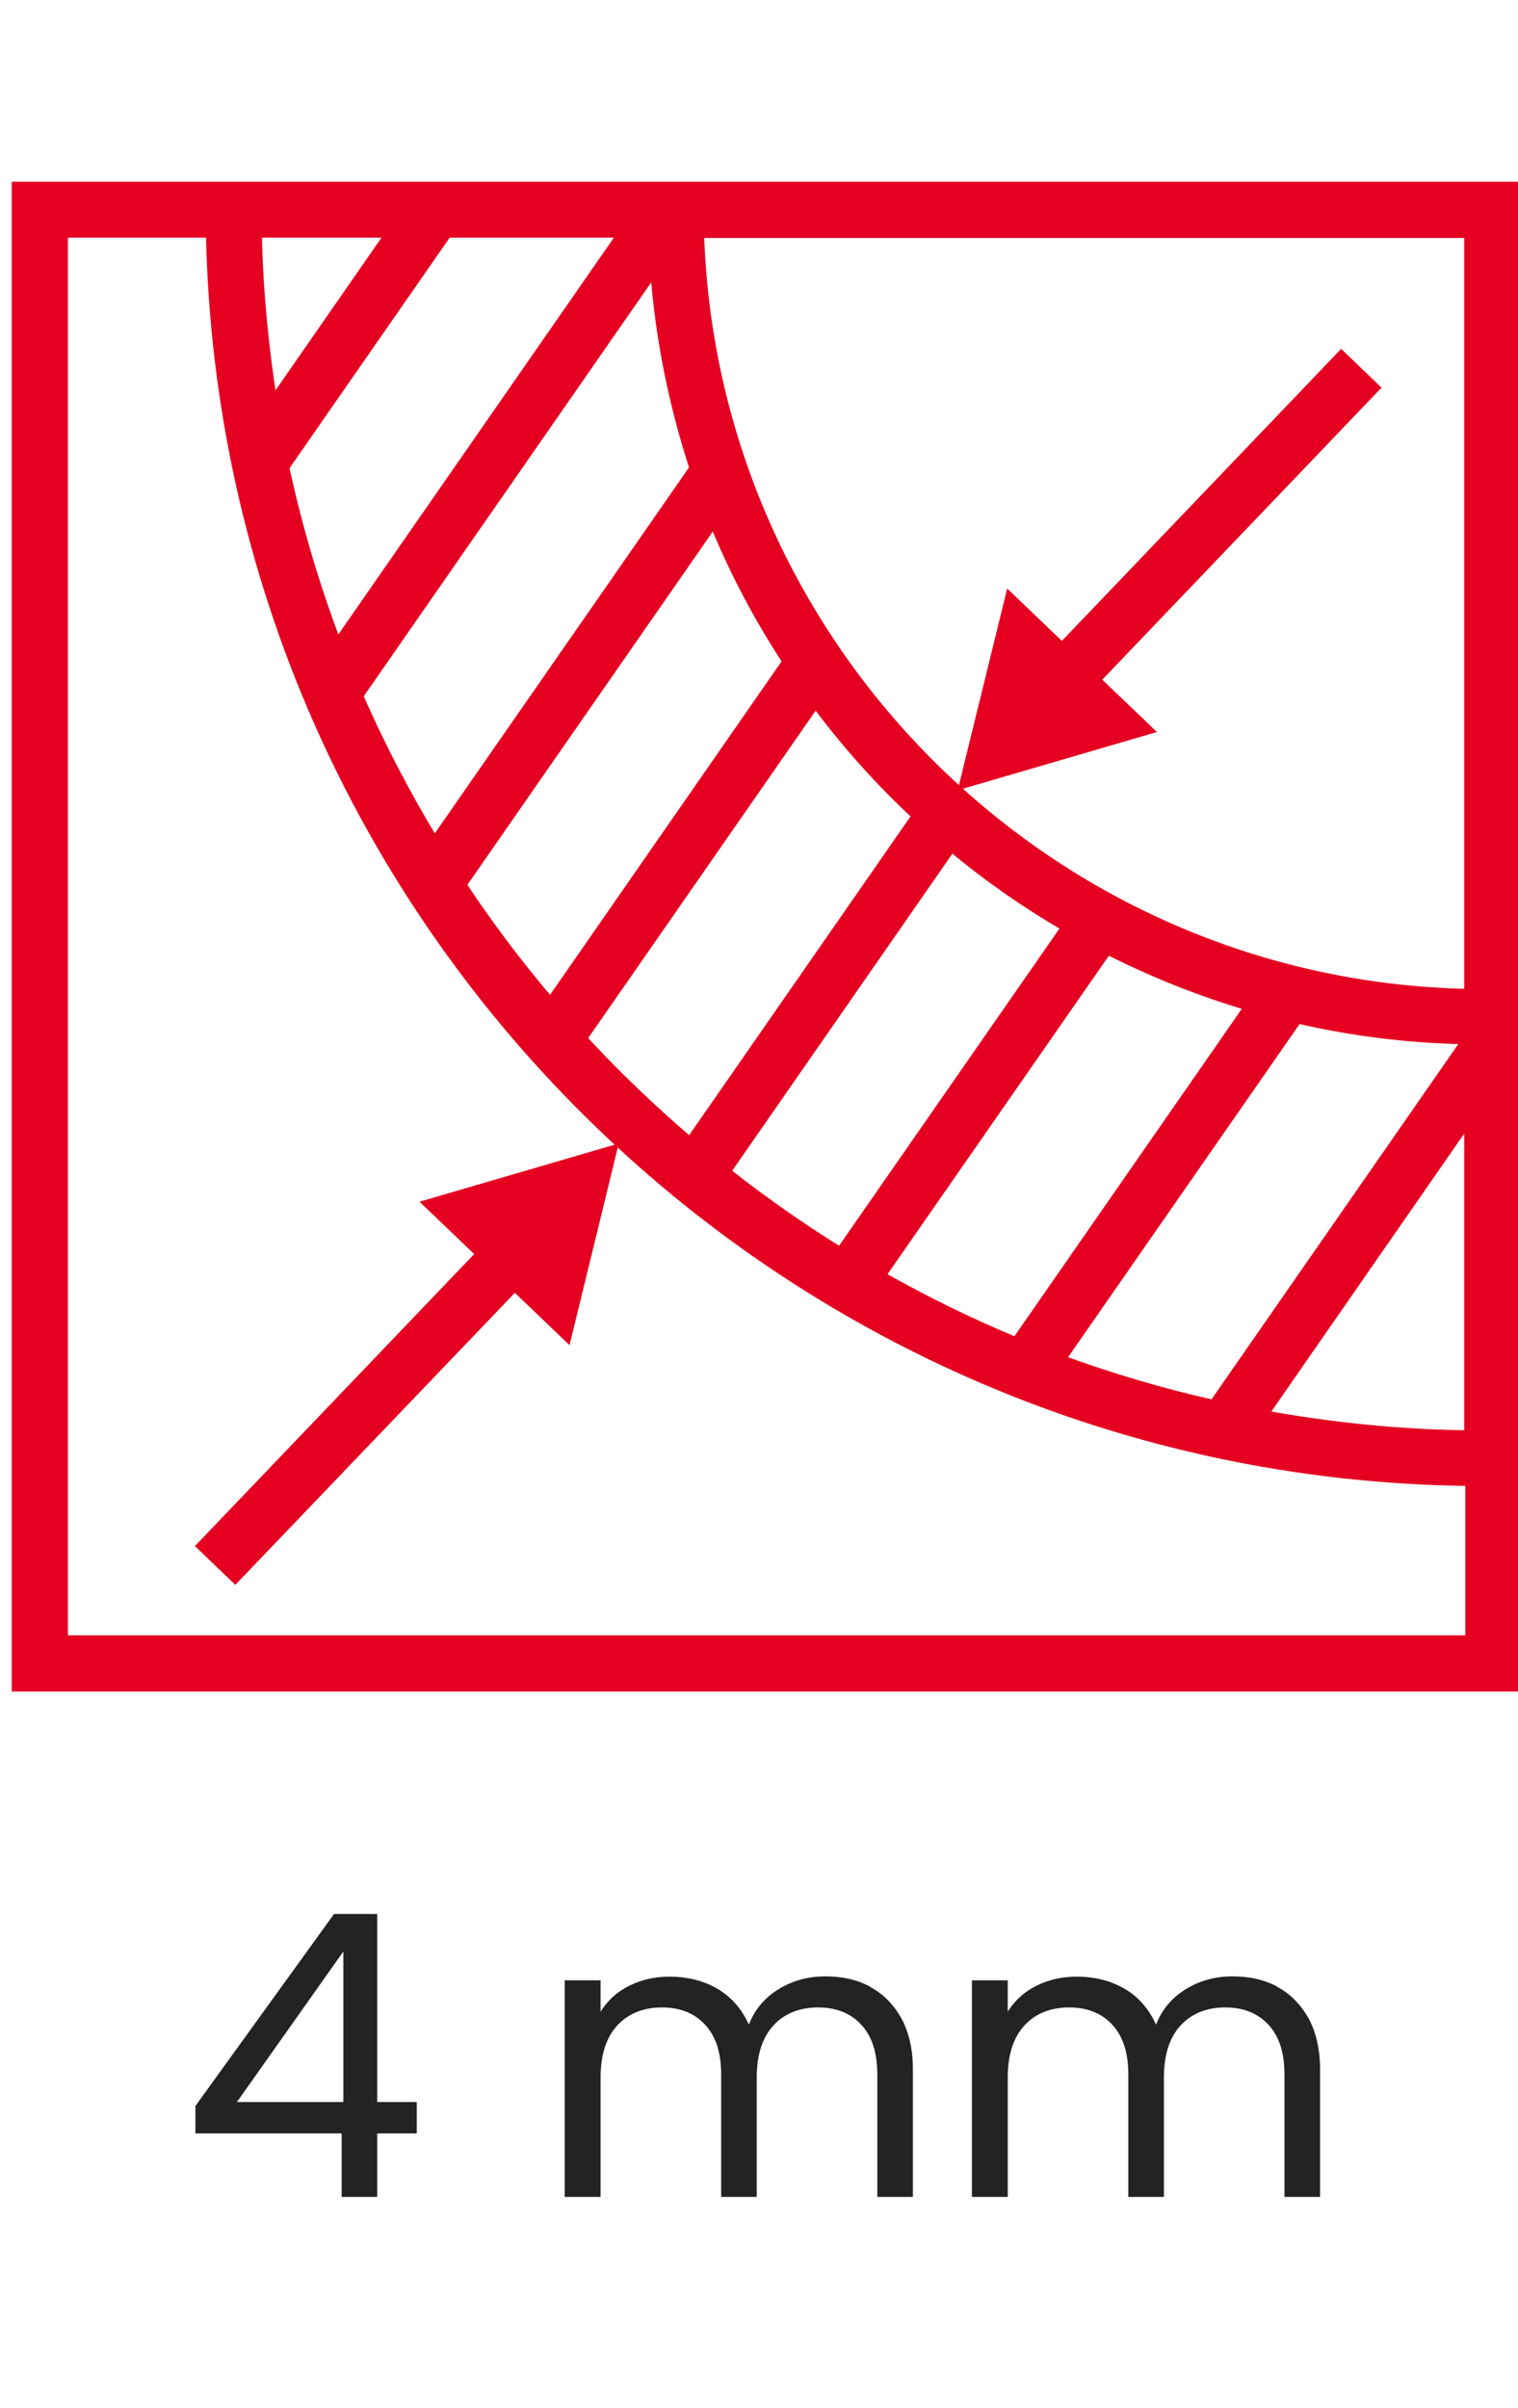 <?xml version="1.0" encoding="UTF-8"?><svg id="Capa_1" xmlns="http://www.w3.org/2000/svg" viewBox="0 0 53.76 85.26"><defs><style>.cls-1{fill:#e50021;stroke:#e50021;stroke-miterlimit:10;stroke-width:.25px;}.cls-2{fill:#242321;}</style></defs><g><path class="cls-1" d="M53.71,6.56H.54V59.77H53.76V6.56h-.05Zm-1.73,28.58c-14.73-.31-26.68-12.15-27.17-26.84h27.17v26.84ZM23.08,8.41l-.17-.12h.17s0,.08,0,.12Zm-13.94-.12h4.61l-4.07,5.86c-.3-1.92-.49-3.87-.53-5.86Zm6.72,0h6.12l-10.03,14.44c-.76-2-1.37-4.06-1.83-6.18l5.74-8.26Zm7.3,1.35c.18,2.4,.66,4.72,1.38,6.93l-9.15,13.17c-.99-1.64-1.88-3.34-2.65-5.1l10.42-15Zm2.11,8.92c.7,1.71,1.56,3.33,2.56,4.86l-8.34,12.01c-1.11-1.3-2.14-2.67-3.09-4.1l8.88-12.78Zm3.61,6.39c1.06,1.42,2.24,2.74,3.53,3.94l-7.98,11.49c-1.32-1.13-2.58-2.33-3.76-3.61l8.22-11.83Zm4.83,5.1c1.25,1.04,2.58,1.97,3.99,2.79l-7.95,11.44c-1.38-.86-2.71-1.79-3.99-2.8l7.94-11.43Zm5.52,3.63c1.58,.8,3.23,1.46,4.95,1.97l-8.21,11.82c-1.63-.68-3.2-1.45-4.72-2.31l7.98-11.48Zm6.74,2.44c1.91,.44,3.88,.69,5.91,.73l-8.92,12.84c-1.82-.41-3.6-.94-5.33-1.57l8.34-12Zm6.01,3.62v11.03c-2.45-.03-4.84-.28-7.17-.7l7.17-10.33ZM2.28,58.03V8.29H7.42c.5,24.32,20.23,43.91,44.6,44.2v5.54H2.28Z"/><polygon class="cls-1" points="38.86 24.07 48.75 13.73 47.5 12.53 37.61 22.87 35.74 21.08 34.09 27.8 40.73 25.86 38.86 24.07"/><polygon class="cls-1" points="16.97 44.4 7.08 54.74 8.33 55.94 18.23 45.6 20.1 47.39 21.74 40.67 15.1 42.61 16.97 44.4"/></g><g><path class="cls-2" d="M6.92,75.54v-.97l4.91-6.8h1.53v6.66h1.4v1.11h-1.4v2.25h-1.26v-2.25H6.92Zm5.24-6.44l-3.77,5.33h3.77v-5.33Z"/><path class="cls-2" d="M30.81,70.35c.47,.25,.83,.62,1.11,1.11,.27,.5,.41,1.1,.41,1.81v4.52h-1.26v-4.34c0-.77-.19-1.35-.57-1.76-.38-.41-.89-.61-1.53-.61s-1.19,.21-1.58,.64c-.39,.42-.59,1.04-.59,1.84v4.23h-1.26v-4.34c0-.77-.19-1.35-.57-1.76-.38-.41-.89-.61-1.53-.61s-1.19,.21-1.58,.64c-.39,.42-.59,1.04-.59,1.84v4.23h-1.27v-7.67h1.27v1.11c.25-.4,.59-.71,1.02-.92s.89-.32,1.41-.32c.64,0,1.21,.14,1.71,.43,.49,.29,.86,.71,1.11,1.27,.21-.54,.57-.96,1.06-1.26,.49-.3,1.04-.45,1.65-.45s1.13,.12,1.6,.37Z"/><path class="cls-2" d="M45.23,70.35c.47,.25,.83,.62,1.11,1.11,.27,.5,.41,1.1,.41,1.81v4.52h-1.26v-4.34c0-.77-.19-1.35-.57-1.76-.38-.41-.89-.61-1.53-.61s-1.19,.21-1.58,.64c-.39,.42-.59,1.04-.59,1.84v4.23h-1.26v-4.34c0-.77-.19-1.35-.57-1.76-.38-.41-.89-.61-1.53-.61s-1.19,.21-1.58,.64c-.39,.42-.59,1.04-.59,1.84v4.23h-1.27v-7.67h1.27v1.11c.25-.4,.59-.71,1.02-.92s.89-.32,1.41-.32c.64,0,1.21,.14,1.71,.43,.49,.29,.86,.71,1.11,1.27,.21-.54,.57-.96,1.06-1.26,.49-.3,1.04-.45,1.65-.45s1.13,.12,1.6,.37Z"/></g></svg>